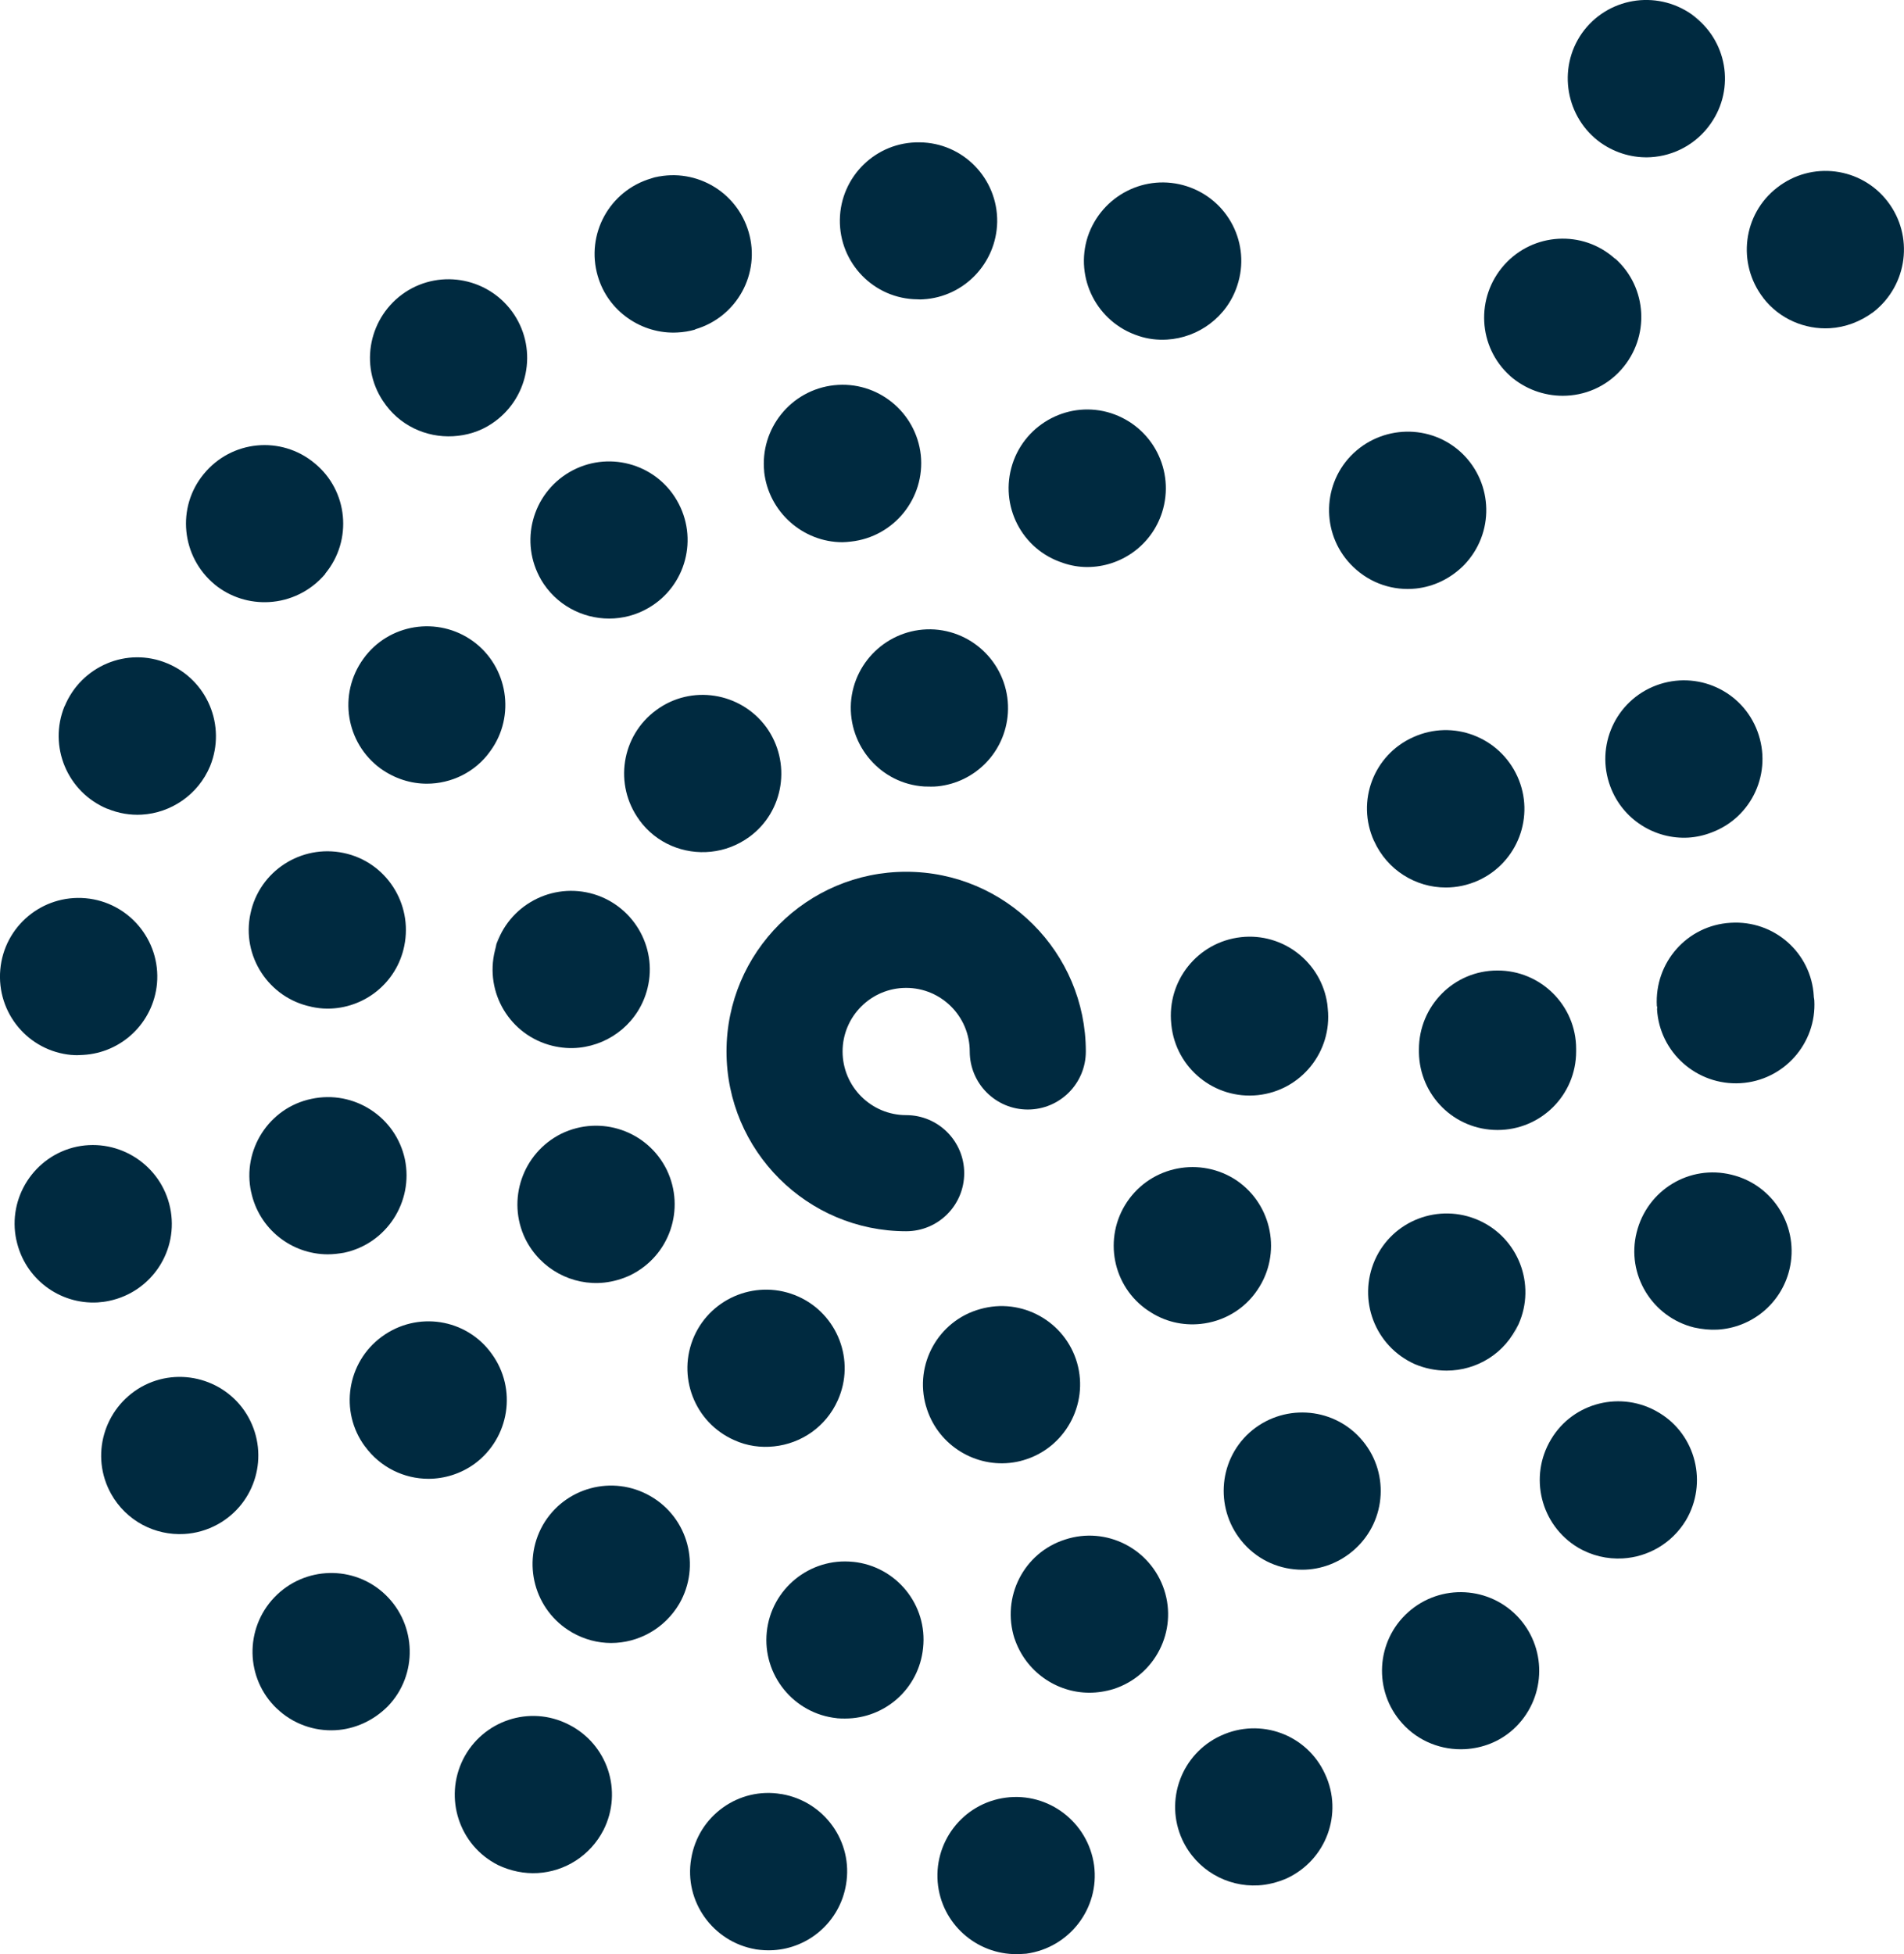 <?xml version="1.0" encoding="UTF-8"?><svg id="Ebene_1" xmlns="http://www.w3.org/2000/svg" viewBox="0 0 326.73 335.25"><defs><style>.cls-1{fill:#002a40;}</style></defs><path class="cls-1" d="m160.98,323.55c-.97-7.41,4.22-14.18,11.62-15.15,7.34-.96,14.13,4.22,15.15,11.62.96,7.36-4.22,14.13-11.63,15.15l-.97.06c-7,.39-13.23-4.66-14.17-11.68h0Z"/><path class="cls-1" d="m129.65,334.41c-7.31-1.26-12.3-8.22-11.04-15.53,1.2-7.36,8.16-12.35,15.47-11.09h.06c7.31,1.26,12.3,8.16,11.04,15.52-1.05,6.33-6.35,10.91-12.5,11.26-1.02.06-1.99,0-3.03-.15h0Z"/><path class="cls-1" d="m202.9,315.65c-3.14-6.79-.13-14.8,6.6-17.88,6.8-3.15,14.8-.2,17.89,6.6,3.14,6.74.2,14.74-6.6,17.89-1.58.68-3.23,1.1-4.85,1.19-5.39.31-10.63-2.64-13.04-7.8h0Z"/><path class="cls-1" d="m85.43,319.95c-6.62-3.35-9.3-11.46-5.95-18.15,3.35-6.62,11.41-9.35,18.09-5.95,6.68,3.35,9.35,11.42,6,18.09-2.29,4.46-6.67,7.14-11.31,7.4-2.26.13-4.61-.33-6.84-1.39h0Z"/><path class="cls-1" d="m240.63,295.66c-5.02-5.55-4.54-14.12,1.02-19.08s14.07-4.48,19.03,1.03c4.97,5.55,4.53,14.06-1.02,19.09-2.37,2.13-5.28,3.21-8.24,3.38-3.94.22-7.97-1.28-10.78-4.41h-.01Z"/><path class="cls-1" d="m47.47,293.09c-5.37-5.15-5.53-13.68-.38-19.06,5.15-5.37,13.68-5.59,19.05-.44,5.37,5.15,5.6,13.73.44,19.11-2.5,2.52-5.72,3.95-9.01,4.13-3.61.2-7.3-1.05-10.1-3.75h0Z"/><path class="cls-1" d="m270.74,265.47c-6.38-3.86-8.42-12.17-4.57-18.55,3.8-6.38,12.11-8.42,18.5-4.57,6.38,3.8,8.42,12.11,4.62,18.5-2.42,3.97-6.51,6.26-10.82,6.51-2.65.15-5.33-.46-7.73-1.89h0Z"/><path class="cls-1" d="m19.06,256.27c-3.62-6.49-1.27-14.68,5.22-18.35,6.5-3.62,14.74-1.27,18.35,5.22,3.62,6.55,1.27,14.74-5.23,18.35-1.84,1.02-3.81,1.57-5.8,1.68-4.96.28-9.91-2.19-12.55-6.91h.01Z"/><path class="cls-1" d="m290.7,227.74c-7.24-1.8-11.65-9.12-9.85-16.3,1.8-7.29,9.07-11.7,16.31-9.9,7.23,1.75,11.66,9.07,9.9,16.3-1.45,5.92-6.57,9.95-12.34,10.27-1.29.07-2.65-.07-4.02-.37h0Z"/><path class="cls-1" d="m2.8,212.72c-1.55-7.26,3.12-14.45,10.39-16,7.31-1.5,14.45,3.18,16,10.45,1.55,7.31-3.12,14.45-10.44,16-.64.14-1.34.23-1.98.27-6.58.37-12.56-4.09-13.96-10.71h-.01Z"/><path class="cls-1" d="m284.35,173.14c0-.11.04-.22.04-.33,0-.05-.06-.16-.07-.21-.43-7.49,5.21-13.86,12.65-14.29,7.49-.48,13.86,5.16,14.28,12.59v.11c.02.22.08.37.09.59.42,7.43-5.26,13.81-12.7,14.23s-13.87-5.26-14.29-12.7h0Z"/><path class="cls-1" d="m12.29,180.99c-7.44-.66-12.9-7.21-12.24-14.65.66-7.44,7.21-12.9,14.65-12.24,7.39.66,12.9,7.21,12.24,14.65-.64,6.74-6.08,11.86-12.66,12.23-.64.04-1.35.08-1.99,0h0Z"/><path class="cls-1" d="m276.34,134.95c-2.61-6.99.89-14.75,7.88-17.37,6.99-2.61,14.75.89,17.36,7.88,2.61,6.99-.88,14.75-7.87,17.36-1.32.51-2.66.8-4,.88-5.72.32-11.26-3.09-13.37-8.75h0Z"/><path class="cls-1" d="m18.42,138.76c-6.86-2.85-10.18-10.72-7.33-17.64v.05c2.86-6.92,10.72-10.23,17.58-7.38,6.92,2.85,10.18,10.72,7.39,17.63-2.05,4.93-6.73,8.06-11.75,8.34-1.93.11-3.95-.21-5.89-1.02v.02Z"/><path class="cls-1" d="m36.83,100.26c-5.73-4.75-6.59-13.25-1.84-18.97,4.75-5.78,13.24-6.59,18.97-1.84,5.79,4.7,6.59,13.25,1.84,18.97h.05c-2.53,3.01-6.06,4.67-9.67,4.87-3.29.19-6.65-.81-9.36-3.03h.01Z"/><path class="cls-1" d="m65.74,68.83c-4.14-6.2-2.4-14.56,3.8-18.7,6.19-4.08,14.56-2.4,18.7,3.85,4.08,6.2,2.4,14.56-3.85,18.7-2.03,1.36-4.32,2.03-6.63,2.16-4.64.26-9.29-1.85-12.02-6.02h0Z"/><path class="cls-1" d="m195.36,57.62c-7.1-2.3-11-9.91-8.7-17.02,2.36-7.05,9.91-10.94,17.02-8.64,7.1,2.3,11,9.91,8.64,17.02-1.75,5.4-6.68,8.97-12.07,9.28-1.62.09-3.25-.08-4.9-.64h0Z"/><path class="cls-1" d="m102.57,47.34c-2.08-7.18,2.03-14.65,9.21-16.74s0,0-.05,0c7.18-2.08,14.65,2.03,16.74,9.21,2.09,7.12-2.03,14.6-9.16,16.68l-.05.06c-.96.27-1.97.44-3,.49-6.09.34-11.94-3.6-13.69-9.71h0Z"/><path class="cls-1" d="m157.44,51.35c-7.46-.06-13.43-6.21-13.32-13.67.12-7.41,6.21-13.38,13.68-13.26,7.46.06,13.43,6.21,13.32,13.67-.14,7.09-5.71,12.86-12.7,13.26-.32.02-.65.04-.97,0h0Z"/><path class="cls-1" d="m143.61,294.77c-7.39-.76-12.79-7.4-12.03-14.79s7.39-12.79,14.79-12.03h.05c7.39.76,12.79,7.39,11.98,14.79-.71,6.96-6.53,12.09-13.38,12.09-.44,0-.92,0-1.41-.05h0Z"/><path class="cls-1" d="m174.09,281.11c-2.27-7.12,1.57-14.73,8.69-16.99,7.06-2.32,14.67,1.56,17,8.64,2.32,7.07-1.57,14.68-8.64,16.99-7.07,2.31,0,0-.05,0-1.35.43-2.75.65-4.15.65-5.66,0-10.94-3.62-12.84-9.29h-.01Z"/><path class="cls-1" d="m98.12,280.03c-6.42-3.72-8.63-11.93-4.96-18.4,3.72-6.47,11.98-8.68,18.45-4.96,6.48,3.72,8.69,11.98,4.97,18.45-2.54,4.32-7.07,6.75-11.71,6.75-2.27,0-4.58-.59-6.75-1.83h0Z"/><path class="cls-1" d="m213.44,264.82c-4.96-5.55-4.53-14.08.97-19.04,5.55-4.96,14.08-4.53,19.04.97,5.03,5.55,4.54,14.08-.97,19.04-2.58,2.33-5.83,3.51-9.01,3.51-3.72,0-7.39-1.51-10.03-4.48h0Z"/><path class="cls-1" d="m62.62,248.14c-4.42-5.98-3.08-14.46,2.91-18.83,6.04-4.42,14.47-3.13,18.83,2.92,4.42,6.04,3.08,14.46-2.91,18.89-2.37,1.72-5.18,2.58-7.93,2.58-4.15,0-8.25-1.94-10.89-5.56h0Z"/><path class="cls-1" d="m242.74,234.01c-6.8-3.07-9.82-11.01-6.8-17.86,3.03-6.8,11-9.82,17.81-6.8,6.8,3.02,9.87,11,6.85,17.8s0,0-.05,0c-2.21,5.02-7.12,7.99-12.31,7.99-1.84,0-3.72-.37-5.5-1.13h0Z"/><path class="cls-1" d="m43.09,204.49c-1.56-7.23,3.07-14.46,10.36-15.97,7.28-1.56,14.46,3.07,16.03,10.36,1.51,7.29-3.13,14.47-10.41,16.03-.92.16-1.89.28-2.81.28-6.2,0-11.81-4.32-13.16-10.69h-.01Z"/><path class="cls-1" d="m243.49,180.53v-.49c0-7.45,5.98-13.54,13.44-13.54,7.44-.05,13.54,5.99,13.54,13.44v.43c0,7.5-6.05,13.49-13.49,13.49s-13.38-5.94-13.49-13.33Z"/><path class="cls-1" d="m53.39,172.71c-7.28-1.51-11.98-8.69-10.41-15.97,1.51-7.28,8.69-11.93,15.97-10.41,7.29,1.51,11.93,8.69,10.42,15.97-1.3,6.37-6.91,10.74-13.17,10.74-.92,0-1.83-.11-2.81-.32h0Z"/><path class="cls-1" d="m235.78,144.27c-3.08-6.8-.06-14.79,6.75-17.81,6.8-3.08,14.77-.05,17.86,6.75,3.08,6.8.05,14.79-6.75,17.86-1.83.81-3.67,1.19-5.55,1.19-5.13,0-10.04-2.97-12.3-7.99h-.01Z"/><path class="cls-1" d="m65.32,131.86c-5.99-4.37-7.34-12.79-2.97-18.83,4.32-6.04,12.79-7.39,18.83-3.02,5.99,4.37,7.34,12.84,2.97,18.83-2.58,3.67-6.75,5.61-10.9,5.61-2.75,0-5.5-.86-7.93-2.59h0Z"/><path class="cls-1" d="m92.84,99.43c-3.72-6.42-1.56-14.68,4.91-18.45,6.42-3.72,14.68-1.56,18.4,4.86,3.77,6.48,1.56,14.73-4.86,18.45-2.1,1.24-4.48,1.83-6.75,1.83-4.65,0-9.17-2.37-11.71-6.69h0Z"/><path class="cls-1" d="m182.41,96.57c-7.07-2.27-10.95-9.82-8.68-16.94,2.27-7.07,9.87-11.01,16.94-8.74,7.12,2.32,11.01,9.87,8.75,17-1.83,5.72-7.12,9.39-12.85,9.39-1.35,0-2.75-.22-4.15-.7h-.01Z"/><path class="cls-1" d="m131.14,80.93c-.76-7.39,4.59-14.03,11.98-14.84,7.45-.81,14.08,4.59,14.89,11.98.76,7.39-4.59,14.03-11.98,14.84-.49.05-.98.11-1.46.11-6.79,0-12.68-5.19-13.44-12.09h.01Z"/><path class="cls-1" d="m158.9,241.23c-2.05-7.16,2.11-14.65,9.28-16.64,7.16-2.05,14.6,2.11,16.65,9.22,2.04,7.16-2.11,14.65-9.22,16.7-.78.24-1.58.38-2.33.46-6.39.67-12.56-3.35-14.37-9.73h0Z"/><path class="cls-1" d="m125.98,247.06c-6.83-3.03-9.88-11.01-6.85-17.84,3.04-6.77,11.02-9.84,17.85-6.79,6.77,3.03,9.84,11.01,6.79,17.79-2.02,4.55-6.28,7.44-10.95,7.92-2.25.24-4.62-.06-6.84-1.08h0Z"/><path class="cls-1" d="m197.07,224.88c-6.19-4.13-7.82-12.53-3.64-18.72,4.19-6.19,12.59-7.77,18.77-3.65,6.14,4.19,7.78,12.59,3.59,18.77-2.3,3.45-5.94,5.45-9.75,5.85-3.06.32-6.22-.37-8.97-2.26h0Z"/><path class="cls-1" d="m90.15,212.55c-3.26-6.71-.46-14.76,6.19-18.06,6.72-3.25,14.76-.51,18.07,6.19,3.25,6.72.51,14.76-6.2,18.07-1.45.69-2.98,1.12-4.53,1.29-5.47.58-10.93-2.28-13.53-7.49h0Z"/><path class="cls-1" d="m201.01,175.86l-.02-.21c-.77-7.41,4.55-14.04,11.96-14.87,7.24-.81,13.79,4.31,14.82,11.47l.08.81c.77,7.41-4.62,14.05-12.02,14.82-7.41.77-14.04-4.61-14.82-12.02h0Z"/><path class="cls-1" d="m94.77,179.41c-7.24-1.79-11.64-9.09-9.84-16.33,1.79-7.24,0,0-.05,0,1.8-7.24,9.15-11.64,16.39-9.85,7.19,1.8,11.64,9.09,9.84,16.33-1.41,5.68-6.21,9.6-11.74,10.18-1.5.16-3.03.05-4.6-.33h0Z"/><path class="cls-1" d="m109.71,140.68c-4.42-6.05-3.08-14.49,2.91-18.86,5.99-4.42,14.44-3.08,18.86,2.91,4.38,6.05,3.09,14.49-2.91,18.86-2.02,1.46-4.26,2.29-6.58,2.53-4.61.48-9.36-1.4-12.29-5.44h0Z"/><path class="cls-1" d="m158.59,134.93c-7.42-.47-13.03-6.94-12.57-14.37.53-7.43,6.94-13.04,14.37-12.57,7.43.53,13.04,6.94,12.56,14.37-.44,6.66-5.6,11.87-12.03,12.54-.75.08-1.52.05-2.34.03h.01Z"/><path class="cls-1" d="m155.5,211.23c-17,0-30.83-13.83-30.83-30.84s13.83-30.83,30.83-30.83,30.83,13.83,30.83,30.83c0,5.5-4.46,9.96-9.96,9.96s-9.96-4.46-9.96-9.96c0-6.02-4.89-10.91-10.91-10.91s-10.91,4.89-10.91,10.91,4.89,10.92,10.91,10.92c5.5,0,9.96,4.46,9.96,9.96s-4.45,9.96-9.96,9.96h0Z"/><path class="cls-1" d="m302.59,51.12c-4.56-5.9-3.52-14.39,2.38-18.94,5.9-4.61,14.4-3.52,18.94,2.38,4.55,5.9,3.46,14.34-2.39,18.94-2.28,1.7-4.88,2.66-7.52,2.81-4.25.24-8.62-1.56-11.42-5.19h.01Z"/><path class="cls-1" d="m274.75,24.54c-6.08-4.3-7.54-12.76-3.29-18.84,4.31-6.08,12.7-7.53,18.85-3.23,6.14,4.3,0,0-.06,0,6.15,4.3,7.59,12.7,3.28,18.78-2.45,3.49-6.28,5.49-10.26,5.72-2.91.17-5.92-.63-8.52-2.43Z"/><path class="cls-1" d="m259.15,64.5c-5.55-4.96-5.98-13.49-1.02-19.05,4.96-5.56,13.49-6.04,18.99-1.08h.06c5.55,4.96,5.98,13.49,1.02,19.05-2.64,2.97-6.31,4.48-10.03,4.48-3.2,0-6.44-1.13-9.03-3.4h.01Z"/><path class="cls-1" d="m232.22,97.26c-5.37-5.14-5.55-13.69-.42-19.05,5.2-5.37,13.75-5.56,19.11-.42,5.36,5.19,5.55,13.69.36,19.11-2.31,2.36-5.25,3.75-8.3,4.07-3.82.4-7.74-.82-10.75-3.71h0Z"/></svg>